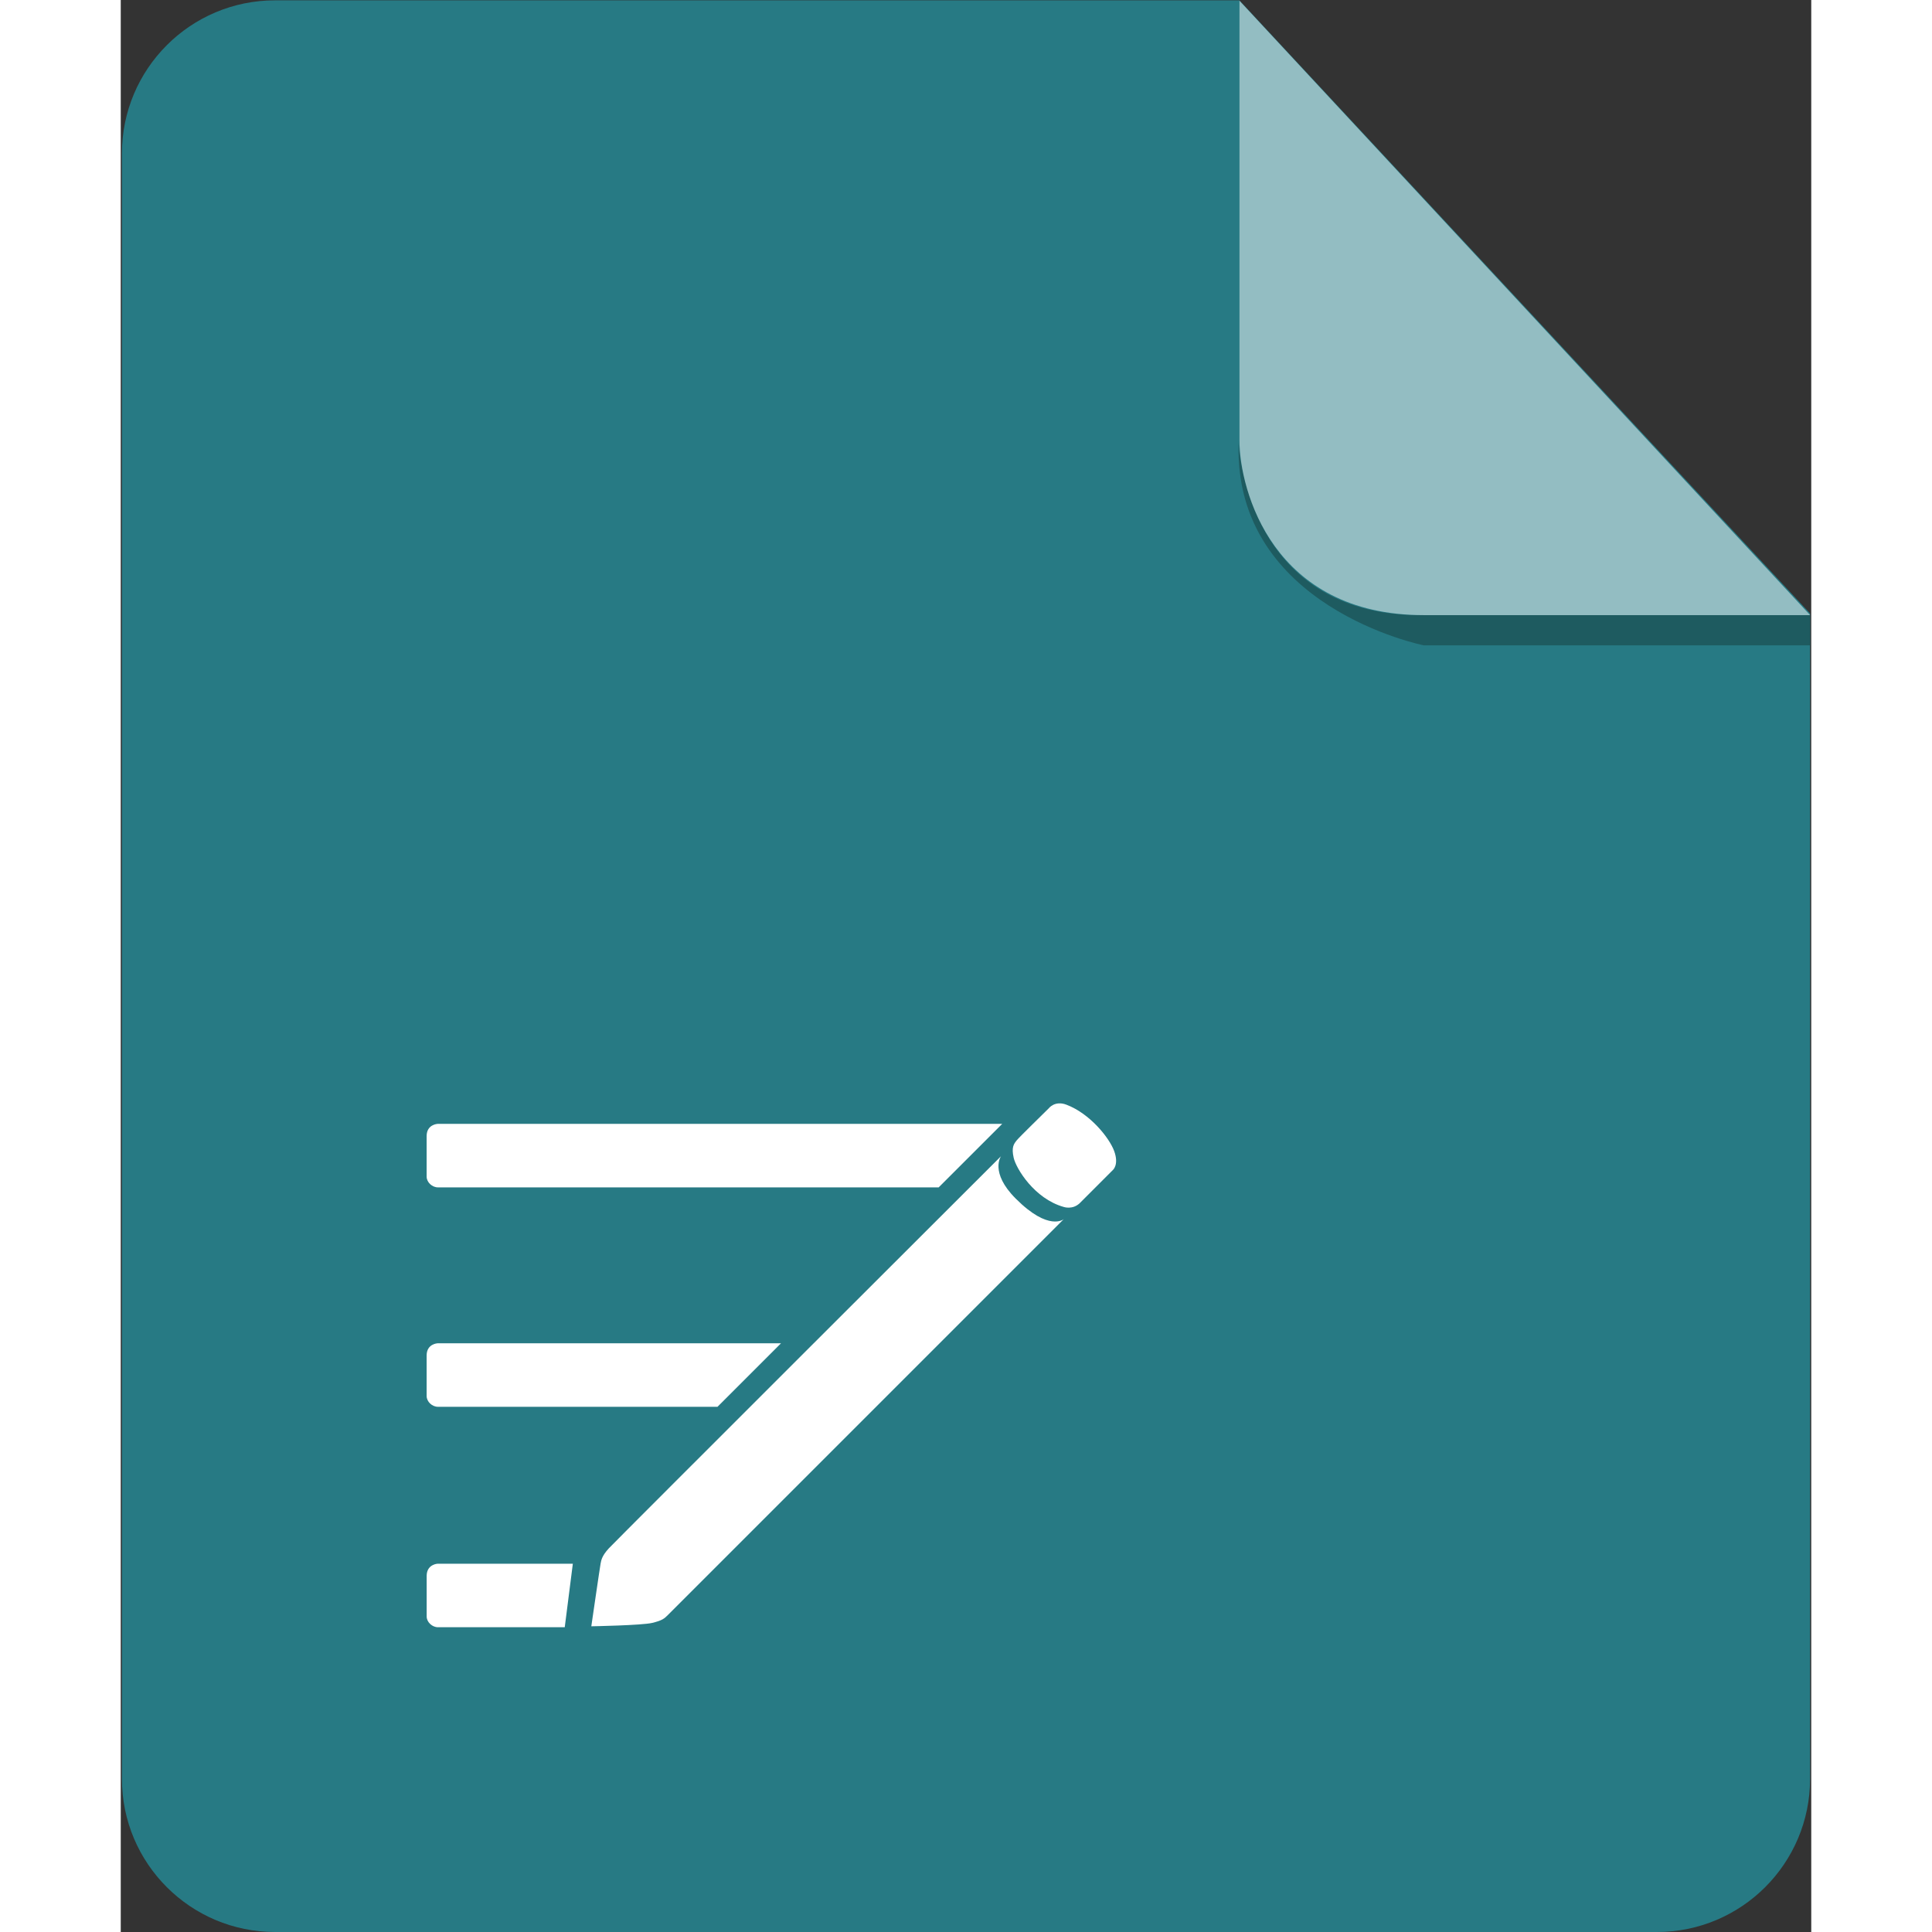 <?xml version="1.0" encoding="utf-8"?><!-- Скачано с сайта svg4.ru / Downloaded from svg4.ru -->
<svg xmlns="http://www.w3.org/2000/svg" 
	 width="800px" height="800px" viewBox="0 0 56 64" enable-background="new 0 0 56 64" xml:space="preserve">
<rect x="0" y="0" width="56" height="64" fill="#333333" stroke="none"/>
<path fill="#277A84" d="M5.112,0.011c-2.802,0-5.073,2.273-5.073,5.074v53.841C0.039,61.729,2.311,64,5.112,64h45.775
	c2.801,0,5.074-2.271,5.074-5.074V20.321L37.057,0.011H5.112z"/>
<path fill="#1E5B60" d="M55.96,20.377v1H43.161c0,0-6.312-1.26-6.129-6.707c0,0,0.208,5.707,6.004,5.707H55.96z"/>
<path opacity="0.5" fill="#FFFFFF" enable-background="new    " d="M37.059,0.025v14.561c0,1.656,1.104,5.791,6.104,5.791h12.799
	L37.059,0.025z"/>
<path fill="#FFFFFF" d="M27.094,39.334l2.105-2.104c0,0-18.439,0-18.704,0c0,0-0.361,0.016-0.362,0.401s0,1.159,0,1.347
	c0,0.187,0.182,0.355,0.375,0.355C10.701,39.334,27.094,39.334,27.094,39.334z"/>
<path fill="#FFFFFF" d="M19.768,46.602l2.104-2.104c0,0-11.113,0-11.377,0c0,0-0.361,0.016-0.362,0.401c-0.001,0.387,0,1.16,0,1.347
	s0.182,0.356,0.375,0.356C10.701,46.602,19.768,46.602,19.768,46.602z"/>
<path fill="#FFFFFF" d="M14.708,53.904l0.268-2.104c0,0-4.216,0-4.48,0c0,0-0.361,0.017-0.362,0.402s0,1.16,0,1.346
	c0,0.187,0.182,0.356,0.375,0.356C10.701,53.904,14.708,53.904,14.708,53.904z"/>
<path fill="#FFFFFF" d="M15.588,53.873c0,0,1.672-0.03,2.015-0.112c0.342-0.082,0.406-0.146,0.531-0.271
	s13.104-13.104,13.104-13.104s-0.494,0.42-1.592-0.682c-0.869-0.87-0.487-1.402-0.487-1.402s-12.75,12.729-12.99,12.988
	c-0.24,0.26-0.252,0.404-0.274,0.509C15.874,51.904,15.588,53.873,15.588,53.873z"/>
<path fill="#FFFFFF" d="M30.742,36.714c-0.201,0.201-0.96,0.938-1.059,1.058c-0.097,0.121-0.184,0.227-0.104,0.58
	c0.079,0.353,0.682,1.354,1.656,1.629c0,0,0.299,0.107,0.541-0.133c0.24-0.242,1.092-1.093,1.092-1.093s0.204-0.172,0.042-0.621
	c-0.163-0.448-0.81-1.247-1.582-1.539C30.941,36.447,30.742,36.714,30.742,36.714z"/>
</svg>